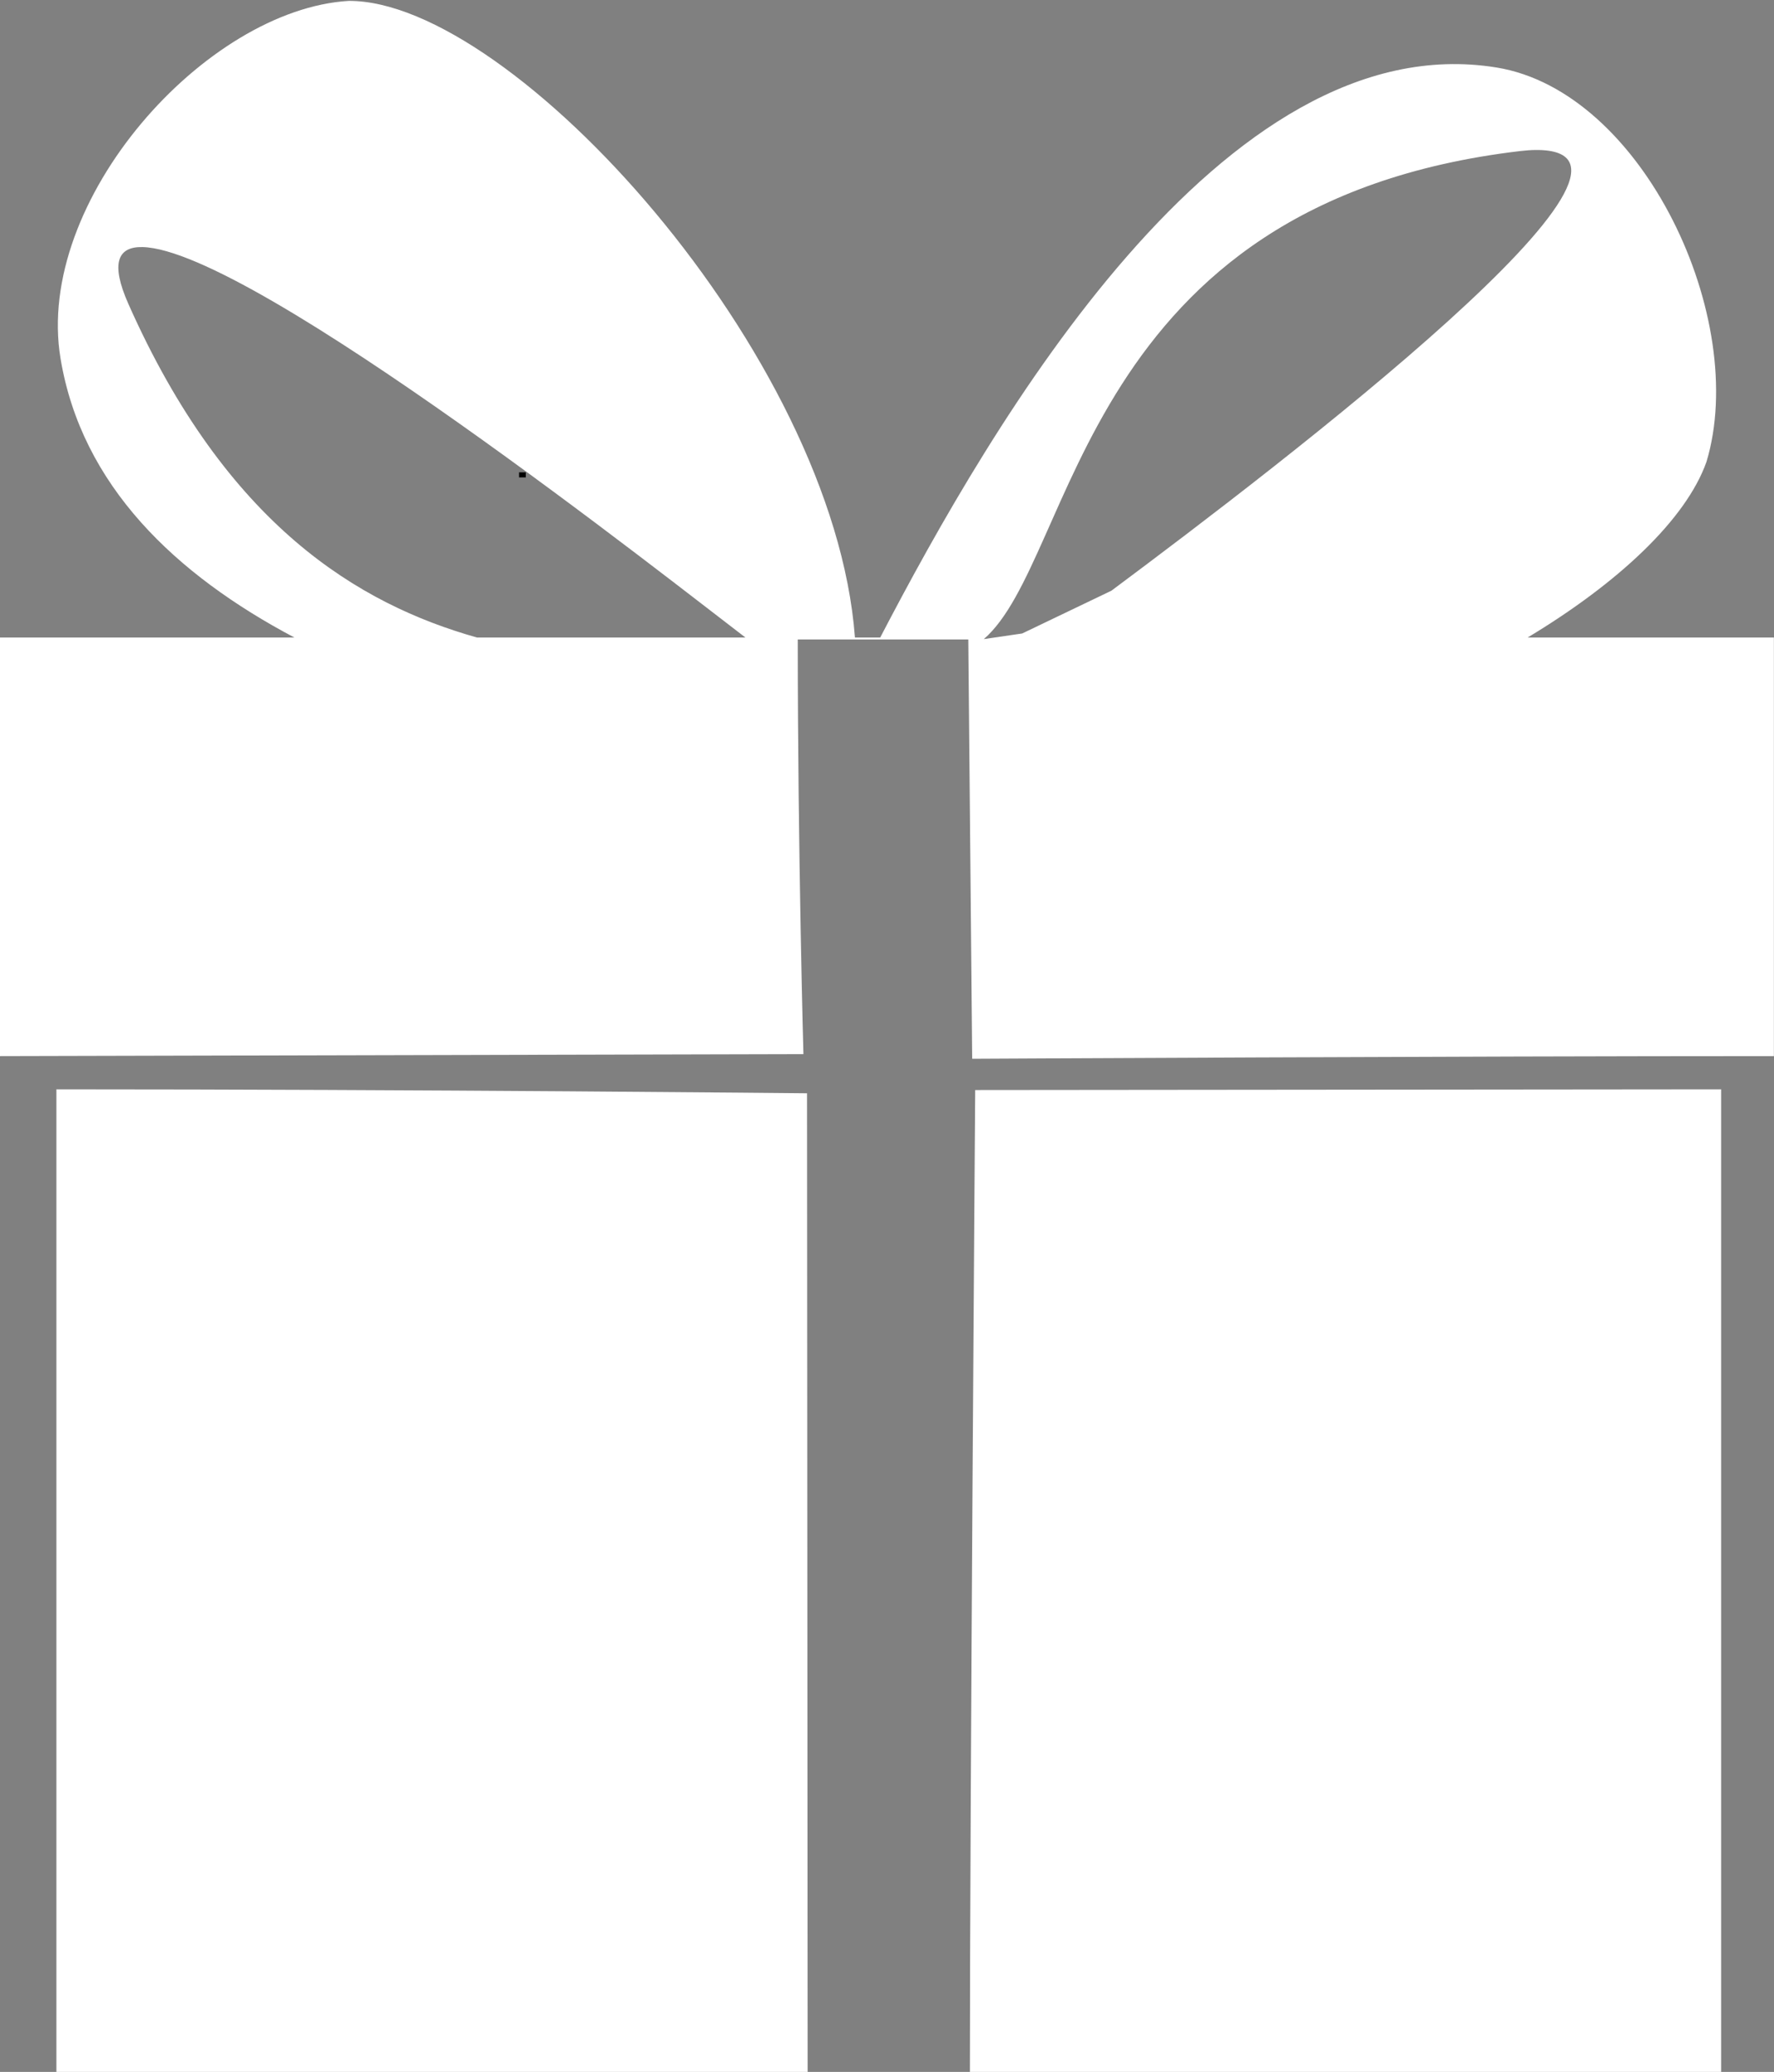 <?xml version="1.0" encoding="UTF-8" standalone="no"?><svg xmlns="http://www.w3.org/2000/svg" xmlns:xlink="http://www.w3.org/1999/xlink" fill="#ffffff" height="926.8" preserveAspectRatio="xMidYMid meet" version="1" viewBox="0.0 -0.4 793.8 926.8" width="793.8" zoomAndPan="magnify"><rect x="0.0" y="-0.4" width="793.8" height="926.8" fill="#808080" stroke="none"/><g fill-rule="evenodd"><g id="change1_1"><path d="M232.43 284.25H235.454V286.518H232.43z" fill="#000000" transform="translate(-.171 -73.37)"/></g><g id="change2_1"><path d="M 156.216,73.371 C 92.28,77.161 15.514,162.597 27.254,233.324 c 9.46,56.992 51.591,96.76 104.653,124.821 H 0.171 v 187.243 L 359.679,544.501 c 0,0 -2.535,-89.712 -2.535,-185.484 h 76.307 l 1.733,187.554 c 0,0 219.792,-1.183 358.737,-1.183 V 358.145 H 683.734 c 40.451,-24.333 70.849,-52.738 80.019,-78.583 C 782.964,215.771 735.553,113.829 669.791,103.161 547.452,83.315 443.879,262.458 394.032,358.145 h -11.306 C 373.251,231.242 229.295,73.017 156.216,73.371 Z M 434.162,999.861 H 770.314 V 560.247 l -333.781,0.32 c 0,0 -2.371,320.821 -2.371,439.294 z M 25.409,560.247 V 999.861 H 361.562 l -0.273,-437.843 c 0,0 -172.387,-1.771 -335.879,-1.771 z M 687.276,140.066 c 70.669,-0.664 -111.598,138.896 -189.793,197.137 l -39.903,19.128 -17.184,2.522 c 41.448,-35.844 43.063,-194.996 239.935,-218.306 2.563,-0.303 4.874,-0.462 6.945,-0.481 z M 63.931,183.488 c 49.232,1.095 238.296,150.715 269.797,174.661 l -120.127,-0.004 c -53.058,-14.987 -112.012,-50.266 -155.969,-149.196 -8.124,-18.284 -4.791,-25.707 6.3,-25.461 z" transform="translate(-.171 -73.37)"/></g></g></svg>
